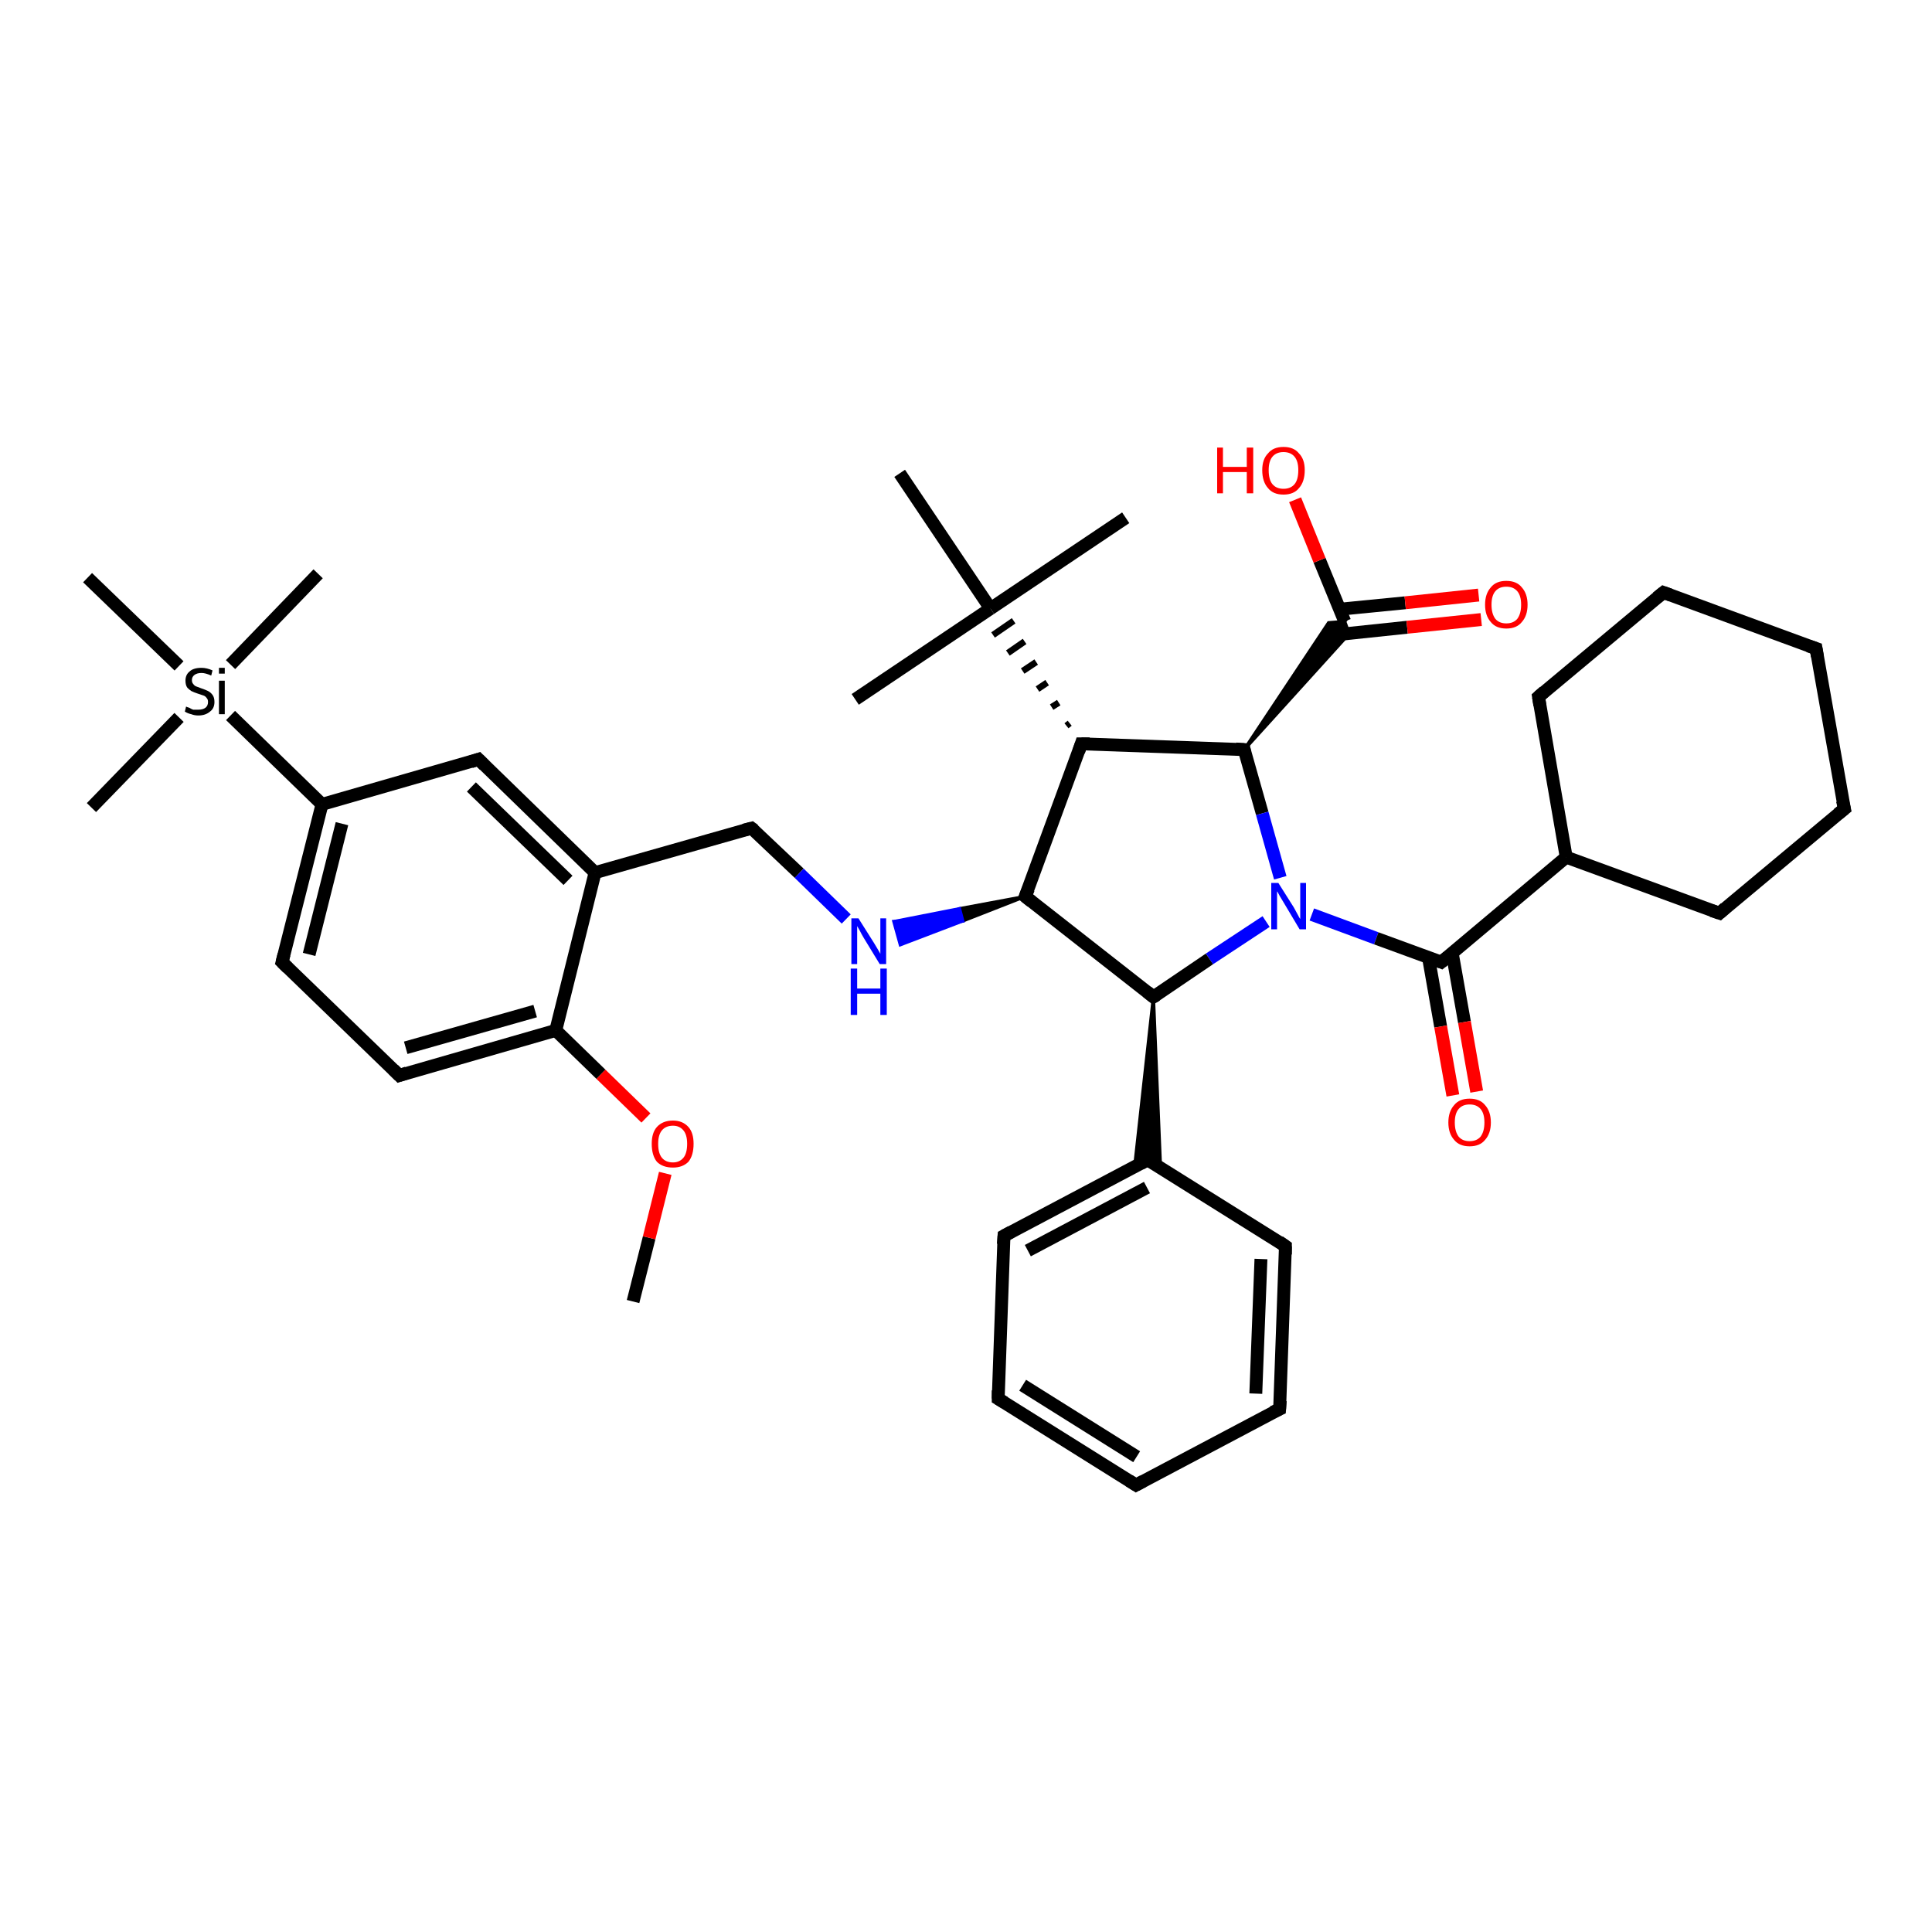 <?xml version='1.0' encoding='iso-8859-1'?>
<svg version='1.1' baseProfile='full'
              xmlns='http://www.w3.org/2000/svg'
                      xmlns:rdkit='http://www.rdkit.org/xml'
                      xmlns:xlink='http://www.w3.org/1999/xlink'
                  xml:space='preserve'
width='300px' height='300px' viewBox='0 0 300 300'>
<!-- END OF HEADER -->
<rect style='opacity:1.0;fill:#FFFFFF;stroke:none' width='300.0' height='300.0' x='0.0' y='0.0'> </rect>
<path class='bond-0 atom-0 atom-1' d='M 98.3,202.1 L 100.8,192.2' style='fill:none;fill-rule:evenodd;stroke:#000000;stroke-width:2.0px;stroke-linecap:butt;stroke-linejoin:miter;stroke-opacity:1' />
<path class='bond-0 atom-0 atom-1' d='M 100.8,192.2 L 103.3,182.2' style='fill:none;fill-rule:evenodd;stroke:#FF0000;stroke-width:2.0px;stroke-linecap:butt;stroke-linejoin:miter;stroke-opacity:1' />
<path class='bond-1 atom-1 atom-2' d='M 100.3,173.6 L 93.3,166.8' style='fill:none;fill-rule:evenodd;stroke:#FF0000;stroke-width:2.0px;stroke-linecap:butt;stroke-linejoin:miter;stroke-opacity:1' />
<path class='bond-1 atom-1 atom-2' d='M 93.3,166.8 L 86.3,160.0' style='fill:none;fill-rule:evenodd;stroke:#000000;stroke-width:2.0px;stroke-linecap:butt;stroke-linejoin:miter;stroke-opacity:1' />
<path class='bond-2 atom-2 atom-3' d='M 86.3,160.0 L 62.0,167.0' style='fill:none;fill-rule:evenodd;stroke:#000000;stroke-width:2.0px;stroke-linecap:butt;stroke-linejoin:miter;stroke-opacity:1' />
<path class='bond-2 atom-2 atom-3' d='M 83.1,157.0 L 63.0,162.7' style='fill:none;fill-rule:evenodd;stroke:#000000;stroke-width:2.0px;stroke-linecap:butt;stroke-linejoin:miter;stroke-opacity:1' />
<path class='bond-3 atom-3 atom-4' d='M 62.0,167.0 L 43.8,149.4' style='fill:none;fill-rule:evenodd;stroke:#000000;stroke-width:2.0px;stroke-linecap:butt;stroke-linejoin:miter;stroke-opacity:1' />
<path class='bond-4 atom-4 atom-5' d='M 43.8,149.4 L 50.0,124.9' style='fill:none;fill-rule:evenodd;stroke:#000000;stroke-width:2.0px;stroke-linecap:butt;stroke-linejoin:miter;stroke-opacity:1' />
<path class='bond-4 atom-4 atom-5' d='M 48.0,148.2 L 53.1,127.9' style='fill:none;fill-rule:evenodd;stroke:#000000;stroke-width:2.0px;stroke-linecap:butt;stroke-linejoin:miter;stroke-opacity:1' />
<path class='bond-5 atom-5 atom-6' d='M 50.0,124.9 L 74.3,117.9' style='fill:none;fill-rule:evenodd;stroke:#000000;stroke-width:2.0px;stroke-linecap:butt;stroke-linejoin:miter;stroke-opacity:1' />
<path class='bond-6 atom-6 atom-7' d='M 74.3,117.9 L 92.4,135.5' style='fill:none;fill-rule:evenodd;stroke:#000000;stroke-width:2.0px;stroke-linecap:butt;stroke-linejoin:miter;stroke-opacity:1' />
<path class='bond-6 atom-6 atom-7' d='M 73.2,122.2 L 88.2,136.7' style='fill:none;fill-rule:evenodd;stroke:#000000;stroke-width:2.0px;stroke-linecap:butt;stroke-linejoin:miter;stroke-opacity:1' />
<path class='bond-7 atom-7 atom-8' d='M 92.4,135.5 L 116.7,128.6' style='fill:none;fill-rule:evenodd;stroke:#000000;stroke-width:2.0px;stroke-linecap:butt;stroke-linejoin:miter;stroke-opacity:1' />
<path class='bond-8 atom-8 atom-9' d='M 116.7,128.6 L 124.1,135.6' style='fill:none;fill-rule:evenodd;stroke:#000000;stroke-width:2.0px;stroke-linecap:butt;stroke-linejoin:miter;stroke-opacity:1' />
<path class='bond-8 atom-8 atom-9' d='M 124.1,135.6 L 131.4,142.7' style='fill:none;fill-rule:evenodd;stroke:#0000FF;stroke-width:2.0px;stroke-linecap:butt;stroke-linejoin:miter;stroke-opacity:1' />
<path class='bond-9 atom-10 atom-9' d='M 159.2,139.2 L 149.5,143.0 L 149.0,141.1 Z' style='fill:#000000;fill-rule:evenodd;fill-opacity:1;stroke:#000000;stroke-width:0.5px;stroke-linecap:butt;stroke-linejoin:miter;stroke-opacity:1;' />
<path class='bond-9 atom-10 atom-9' d='M 149.5,143.0 L 138.8,143.1 L 139.8,146.7 Z' style='fill:#0000FF;fill-rule:evenodd;fill-opacity:1;stroke:#0000FF;stroke-width:0.5px;stroke-linecap:butt;stroke-linejoin:miter;stroke-opacity:1;' />
<path class='bond-9 atom-10 atom-9' d='M 149.5,143.0 L 149.0,141.1 L 138.8,143.1 Z' style='fill:#0000FF;fill-rule:evenodd;fill-opacity:1;stroke:#0000FF;stroke-width:0.5px;stroke-linecap:butt;stroke-linejoin:miter;stroke-opacity:1;' />
<path class='bond-10 atom-10 atom-11' d='M 159.2,139.2 L 167.9,115.5' style='fill:none;fill-rule:evenodd;stroke:#000000;stroke-width:2.0px;stroke-linecap:butt;stroke-linejoin:miter;stroke-opacity:1' />
<path class='bond-11 atom-11 atom-12' d='M 167.9,115.5 L 193.2,116.4' style='fill:none;fill-rule:evenodd;stroke:#000000;stroke-width:2.0px;stroke-linecap:butt;stroke-linejoin:miter;stroke-opacity:1' />
<path class='bond-12 atom-12 atom-13' d='M 193.2,116.4 L 196.0,126.3' style='fill:none;fill-rule:evenodd;stroke:#000000;stroke-width:2.0px;stroke-linecap:butt;stroke-linejoin:miter;stroke-opacity:1' />
<path class='bond-12 atom-12 atom-13' d='M 196.0,126.3 L 198.8,136.3' style='fill:none;fill-rule:evenodd;stroke:#0000FF;stroke-width:2.0px;stroke-linecap:butt;stroke-linejoin:miter;stroke-opacity:1' />
<path class='bond-13 atom-13 atom-14' d='M 196.6,143.1 L 187.8,148.9' style='fill:none;fill-rule:evenodd;stroke:#0000FF;stroke-width:2.0px;stroke-linecap:butt;stroke-linejoin:miter;stroke-opacity:1' />
<path class='bond-13 atom-13 atom-14' d='M 187.8,148.9 L 179.1,154.8' style='fill:none;fill-rule:evenodd;stroke:#000000;stroke-width:2.0px;stroke-linecap:butt;stroke-linejoin:miter;stroke-opacity:1' />
<path class='bond-14 atom-14 atom-15' d='M 179.1,154.8 L 180.2,181.3 L 178.2,180.1 Z' style='fill:#000000;fill-rule:evenodd;fill-opacity:1;stroke:#000000;stroke-width:0.5px;stroke-linecap:butt;stroke-linejoin:miter;stroke-opacity:1;' />
<path class='bond-14 atom-14 atom-15' d='M 179.1,154.8 L 178.2,180.1 L 176.2,181.1 Z' style='fill:#000000;fill-rule:evenodd;fill-opacity:1;stroke:#000000;stroke-width:0.5px;stroke-linecap:butt;stroke-linejoin:miter;stroke-opacity:1;' />
<path class='bond-15 atom-15 atom-16' d='M 178.2,180.1 L 155.9,191.9' style='fill:none;fill-rule:evenodd;stroke:#000000;stroke-width:2.0px;stroke-linecap:butt;stroke-linejoin:miter;stroke-opacity:1' />
<path class='bond-15 atom-15 atom-16' d='M 178.1,184.4 L 159.6,194.2' style='fill:none;fill-rule:evenodd;stroke:#000000;stroke-width:2.0px;stroke-linecap:butt;stroke-linejoin:miter;stroke-opacity:1' />
<path class='bond-16 atom-16 atom-17' d='M 155.9,191.9 L 155.0,217.2' style='fill:none;fill-rule:evenodd;stroke:#000000;stroke-width:2.0px;stroke-linecap:butt;stroke-linejoin:miter;stroke-opacity:1' />
<path class='bond-17 atom-17 atom-18' d='M 155.0,217.2 L 176.4,230.6' style='fill:none;fill-rule:evenodd;stroke:#000000;stroke-width:2.0px;stroke-linecap:butt;stroke-linejoin:miter;stroke-opacity:1' />
<path class='bond-17 atom-17 atom-18' d='M 158.8,215.1 L 176.5,226.2' style='fill:none;fill-rule:evenodd;stroke:#000000;stroke-width:2.0px;stroke-linecap:butt;stroke-linejoin:miter;stroke-opacity:1' />
<path class='bond-18 atom-18 atom-19' d='M 176.4,230.6 L 198.7,218.8' style='fill:none;fill-rule:evenodd;stroke:#000000;stroke-width:2.0px;stroke-linecap:butt;stroke-linejoin:miter;stroke-opacity:1' />
<path class='bond-19 atom-19 atom-20' d='M 198.7,218.8 L 199.6,193.5' style='fill:none;fill-rule:evenodd;stroke:#000000;stroke-width:2.0px;stroke-linecap:butt;stroke-linejoin:miter;stroke-opacity:1' />
<path class='bond-19 atom-19 atom-20' d='M 195.0,216.4 L 195.8,195.5' style='fill:none;fill-rule:evenodd;stroke:#000000;stroke-width:2.0px;stroke-linecap:butt;stroke-linejoin:miter;stroke-opacity:1' />
<path class='bond-20 atom-13 atom-21' d='M 203.7,142.0 L 213.7,145.7' style='fill:none;fill-rule:evenodd;stroke:#0000FF;stroke-width:2.0px;stroke-linecap:butt;stroke-linejoin:miter;stroke-opacity:1' />
<path class='bond-20 atom-13 atom-21' d='M 213.7,145.7 L 223.8,149.4' style='fill:none;fill-rule:evenodd;stroke:#000000;stroke-width:2.0px;stroke-linecap:butt;stroke-linejoin:miter;stroke-opacity:1' />
<path class='bond-21 atom-21 atom-22' d='M 221.8,148.6 L 223.7,159.4' style='fill:none;fill-rule:evenodd;stroke:#000000;stroke-width:2.0px;stroke-linecap:butt;stroke-linejoin:miter;stroke-opacity:1' />
<path class='bond-21 atom-21 atom-22' d='M 223.7,159.4 L 225.6,170.1' style='fill:none;fill-rule:evenodd;stroke:#FF0000;stroke-width:2.0px;stroke-linecap:butt;stroke-linejoin:miter;stroke-opacity:1' />
<path class='bond-21 atom-21 atom-22' d='M 225.5,148.0 L 227.4,158.7' style='fill:none;fill-rule:evenodd;stroke:#000000;stroke-width:2.0px;stroke-linecap:butt;stroke-linejoin:miter;stroke-opacity:1' />
<path class='bond-21 atom-21 atom-22' d='M 227.4,158.7 L 229.3,169.5' style='fill:none;fill-rule:evenodd;stroke:#FF0000;stroke-width:2.0px;stroke-linecap:butt;stroke-linejoin:miter;stroke-opacity:1' />
<path class='bond-22 atom-21 atom-23' d='M 223.8,149.4 L 243.2,133.1' style='fill:none;fill-rule:evenodd;stroke:#000000;stroke-width:2.0px;stroke-linecap:butt;stroke-linejoin:miter;stroke-opacity:1' />
<path class='bond-23 atom-23 atom-24' d='M 243.2,133.1 L 238.9,108.2' style='fill:none;fill-rule:evenodd;stroke:#000000;stroke-width:2.0px;stroke-linecap:butt;stroke-linejoin:miter;stroke-opacity:1' />
<path class='bond-24 atom-24 atom-25' d='M 238.9,108.2 L 258.3,92.0' style='fill:none;fill-rule:evenodd;stroke:#000000;stroke-width:2.0px;stroke-linecap:butt;stroke-linejoin:miter;stroke-opacity:1' />
<path class='bond-25 atom-25 atom-26' d='M 258.3,92.0 L 282.0,100.7' style='fill:none;fill-rule:evenodd;stroke:#000000;stroke-width:2.0px;stroke-linecap:butt;stroke-linejoin:miter;stroke-opacity:1' />
<path class='bond-26 atom-26 atom-27' d='M 282.0,100.7 L 286.4,125.6' style='fill:none;fill-rule:evenodd;stroke:#000000;stroke-width:2.0px;stroke-linecap:butt;stroke-linejoin:miter;stroke-opacity:1' />
<path class='bond-27 atom-27 atom-28' d='M 286.4,125.6 L 267.0,141.8' style='fill:none;fill-rule:evenodd;stroke:#000000;stroke-width:2.0px;stroke-linecap:butt;stroke-linejoin:miter;stroke-opacity:1' />
<path class='bond-28 atom-12 atom-29' d='M 193.2,116.4 L 206.3,96.7 L 208.8,96.5 Z' style='fill:#000000;fill-rule:evenodd;fill-opacity:1;stroke:#000000;stroke-width:0.5px;stroke-linecap:butt;stroke-linejoin:miter;stroke-opacity:1;' />
<path class='bond-28 atom-12 atom-29' d='M 193.2,116.4 L 208.8,96.5 L 209.5,98.4 Z' style='fill:#000000;fill-rule:evenodd;fill-opacity:1;stroke:#000000;stroke-width:0.5px;stroke-linecap:butt;stroke-linejoin:miter;stroke-opacity:1;' />
<path class='bond-29 atom-29 atom-30' d='M 208.8,96.5 L 204.9,87.0' style='fill:none;fill-rule:evenodd;stroke:#000000;stroke-width:2.0px;stroke-linecap:butt;stroke-linejoin:miter;stroke-opacity:1' />
<path class='bond-29 atom-29 atom-30' d='M 204.9,87.0 L 201.1,77.6' style='fill:none;fill-rule:evenodd;stroke:#FF0000;stroke-width:2.0px;stroke-linecap:butt;stroke-linejoin:miter;stroke-opacity:1' />
<path class='bond-30 atom-29 atom-31' d='M 207.1,98.6 L 218.5,97.4' style='fill:none;fill-rule:evenodd;stroke:#000000;stroke-width:2.0px;stroke-linecap:butt;stroke-linejoin:miter;stroke-opacity:1' />
<path class='bond-30 atom-29 atom-31' d='M 218.5,97.4 L 230.0,96.2' style='fill:none;fill-rule:evenodd;stroke:#FF0000;stroke-width:2.0px;stroke-linecap:butt;stroke-linejoin:miter;stroke-opacity:1' />
<path class='bond-30 atom-29 atom-31' d='M 208.0,94.6 L 218.2,93.6' style='fill:none;fill-rule:evenodd;stroke:#000000;stroke-width:2.0px;stroke-linecap:butt;stroke-linejoin:miter;stroke-opacity:1' />
<path class='bond-30 atom-29 atom-31' d='M 218.2,93.6 L 229.6,92.4' style='fill:none;fill-rule:evenodd;stroke:#FF0000;stroke-width:2.0px;stroke-linecap:butt;stroke-linejoin:miter;stroke-opacity:1' />
<path class='bond-31 atom-11 atom-32' d='M 166.1,112.3 L 165.6,112.7' style='fill:none;fill-rule:evenodd;stroke:#000000;stroke-width:1.0px;stroke-linecap:butt;stroke-linejoin:miter;stroke-opacity:1' />
<path class='bond-31 atom-11 atom-32' d='M 164.4,109.1 L 163.3,109.8' style='fill:none;fill-rule:evenodd;stroke:#000000;stroke-width:1.0px;stroke-linecap:butt;stroke-linejoin:miter;stroke-opacity:1' />
<path class='bond-31 atom-11 atom-32' d='M 162.6,106.0 L 161.1,107.0' style='fill:none;fill-rule:evenodd;stroke:#000000;stroke-width:1.0px;stroke-linecap:butt;stroke-linejoin:miter;stroke-opacity:1' />
<path class='bond-31 atom-11 atom-32' d='M 160.9,102.8 L 158.8,104.2' style='fill:none;fill-rule:evenodd;stroke:#000000;stroke-width:1.0px;stroke-linecap:butt;stroke-linejoin:miter;stroke-opacity:1' />
<path class='bond-31 atom-11 atom-32' d='M 159.1,99.6 L 156.5,101.4' style='fill:none;fill-rule:evenodd;stroke:#000000;stroke-width:1.0px;stroke-linecap:butt;stroke-linejoin:miter;stroke-opacity:1' />
<path class='bond-31 atom-11 atom-32' d='M 157.4,96.4 L 154.2,98.6' style='fill:none;fill-rule:evenodd;stroke:#000000;stroke-width:1.0px;stroke-linecap:butt;stroke-linejoin:miter;stroke-opacity:1' />
<path class='bond-32 atom-32 atom-33' d='M 153.8,94.5 L 174.8,80.4' style='fill:none;fill-rule:evenodd;stroke:#000000;stroke-width:2.0px;stroke-linecap:butt;stroke-linejoin:miter;stroke-opacity:1' />
<path class='bond-33 atom-32 atom-34' d='M 153.8,94.5 L 132.8,108.6' style='fill:none;fill-rule:evenodd;stroke:#000000;stroke-width:2.0px;stroke-linecap:butt;stroke-linejoin:miter;stroke-opacity:1' />
<path class='bond-34 atom-32 atom-35' d='M 153.8,94.5 L 139.7,73.5' style='fill:none;fill-rule:evenodd;stroke:#000000;stroke-width:2.0px;stroke-linecap:butt;stroke-linejoin:miter;stroke-opacity:1' />
<path class='bond-35 atom-5 atom-36' d='M 50.0,124.9 L 35.8,111.1' style='fill:none;fill-rule:evenodd;stroke:#000000;stroke-width:2.0px;stroke-linecap:butt;stroke-linejoin:miter;stroke-opacity:1' />
<path class='bond-36 atom-36 atom-37' d='M 35.8,103.2 L 49.4,89.1' style='fill:none;fill-rule:evenodd;stroke:#000000;stroke-width:2.0px;stroke-linecap:butt;stroke-linejoin:miter;stroke-opacity:1' />
<path class='bond-37 atom-36 atom-38' d='M 27.8,111.4 L 14.2,125.4' style='fill:none;fill-rule:evenodd;stroke:#000000;stroke-width:2.0px;stroke-linecap:butt;stroke-linejoin:miter;stroke-opacity:1' />
<path class='bond-38 atom-36 atom-39' d='M 27.8,103.4 L 13.6,89.7' style='fill:none;fill-rule:evenodd;stroke:#000000;stroke-width:2.0px;stroke-linecap:butt;stroke-linejoin:miter;stroke-opacity:1' />
<path class='bond-39 atom-7 atom-2' d='M 92.4,135.5 L 86.3,160.0' style='fill:none;fill-rule:evenodd;stroke:#000000;stroke-width:2.0px;stroke-linecap:butt;stroke-linejoin:miter;stroke-opacity:1' />
<path class='bond-40 atom-14 atom-10' d='M 179.1,154.8 L 159.2,139.2' style='fill:none;fill-rule:evenodd;stroke:#000000;stroke-width:2.0px;stroke-linecap:butt;stroke-linejoin:miter;stroke-opacity:1' />
<path class='bond-41 atom-20 atom-15' d='M 199.6,193.5 L 178.2,180.1' style='fill:none;fill-rule:evenodd;stroke:#000000;stroke-width:2.0px;stroke-linecap:butt;stroke-linejoin:miter;stroke-opacity:1' />
<path class='bond-42 atom-28 atom-23' d='M 267.0,141.8 L 243.2,133.1' style='fill:none;fill-rule:evenodd;stroke:#000000;stroke-width:2.0px;stroke-linecap:butt;stroke-linejoin:miter;stroke-opacity:1' />
<path d='M 63.2,166.6 L 62.0,167.0 L 61.1,166.1' style='fill:none;stroke:#000000;stroke-width:2.0px;stroke-linecap:butt;stroke-linejoin:miter;stroke-opacity:1;' />
<path d='M 44.7,150.3 L 43.8,149.4 L 44.1,148.2' style='fill:none;stroke:#000000;stroke-width:2.0px;stroke-linecap:butt;stroke-linejoin:miter;stroke-opacity:1;' />
<path d='M 73.1,118.3 L 74.3,117.9 L 75.2,118.8' style='fill:none;stroke:#000000;stroke-width:2.0px;stroke-linecap:butt;stroke-linejoin:miter;stroke-opacity:1;' />
<path d='M 115.5,128.9 L 116.7,128.6 L 117.1,128.9' style='fill:none;stroke:#000000;stroke-width:2.0px;stroke-linecap:butt;stroke-linejoin:miter;stroke-opacity:1;' />
<path d='M 159.7,138.0 L 159.2,139.2 L 160.2,140.0' style='fill:none;stroke:#000000;stroke-width:2.0px;stroke-linecap:butt;stroke-linejoin:miter;stroke-opacity:1;' />
<path d='M 167.5,116.7 L 167.9,115.5 L 169.2,115.5' style='fill:none;stroke:#000000;stroke-width:2.0px;stroke-linecap:butt;stroke-linejoin:miter;stroke-opacity:1;' />
<path d='M 191.9,116.3 L 193.2,116.4 L 193.3,116.9' style='fill:none;stroke:#000000;stroke-width:2.0px;stroke-linecap:butt;stroke-linejoin:miter;stroke-opacity:1;' />
<path d='M 179.6,154.5 L 179.1,154.8 L 178.1,154.0' style='fill:none;stroke:#000000;stroke-width:2.0px;stroke-linecap:butt;stroke-linejoin:miter;stroke-opacity:1;' />
<path d='M 177.1,180.7 L 178.2,180.1 L 179.3,180.7' style='fill:none;stroke:#000000;stroke-width:2.0px;stroke-linecap:butt;stroke-linejoin:miter;stroke-opacity:1;' />
<path d='M 157.0,191.3 L 155.9,191.9 L 155.8,193.2' style='fill:none;stroke:#000000;stroke-width:2.0px;stroke-linecap:butt;stroke-linejoin:miter;stroke-opacity:1;' />
<path d='M 155.0,215.9 L 155.0,217.2 L 156.0,217.8' style='fill:none;stroke:#000000;stroke-width:2.0px;stroke-linecap:butt;stroke-linejoin:miter;stroke-opacity:1;' />
<path d='M 175.3,229.9 L 176.4,230.6 L 177.5,230.0' style='fill:none;stroke:#000000;stroke-width:2.0px;stroke-linecap:butt;stroke-linejoin:miter;stroke-opacity:1;' />
<path d='M 197.6,219.3 L 198.7,218.8 L 198.8,217.5' style='fill:none;stroke:#000000;stroke-width:2.0px;stroke-linecap:butt;stroke-linejoin:miter;stroke-opacity:1;' />
<path d='M 199.6,194.8 L 199.6,193.5 L 198.6,192.8' style='fill:none;stroke:#000000;stroke-width:2.0px;stroke-linecap:butt;stroke-linejoin:miter;stroke-opacity:1;' />
<path d='M 223.3,149.2 L 223.8,149.4 L 224.8,148.6' style='fill:none;stroke:#000000;stroke-width:2.0px;stroke-linecap:butt;stroke-linejoin:miter;stroke-opacity:1;' />
<path d='M 239.1,109.5 L 238.9,108.2 L 239.8,107.4' style='fill:none;stroke:#000000;stroke-width:2.0px;stroke-linecap:butt;stroke-linejoin:miter;stroke-opacity:1;' />
<path d='M 257.3,92.8 L 258.3,92.0 L 259.4,92.4' style='fill:none;stroke:#000000;stroke-width:2.0px;stroke-linecap:butt;stroke-linejoin:miter;stroke-opacity:1;' />
<path d='M 280.8,100.3 L 282.0,100.7 L 282.2,101.9' style='fill:none;stroke:#000000;stroke-width:2.0px;stroke-linecap:butt;stroke-linejoin:miter;stroke-opacity:1;' />
<path d='M 286.1,124.3 L 286.4,125.6 L 285.4,126.4' style='fill:none;stroke:#000000;stroke-width:2.0px;stroke-linecap:butt;stroke-linejoin:miter;stroke-opacity:1;' />
<path d='M 267.9,141.0 L 267.0,141.8 L 265.8,141.4' style='fill:none;stroke:#000000;stroke-width:2.0px;stroke-linecap:butt;stroke-linejoin:miter;stroke-opacity:1;' />
<path class='atom-1' d='M 101.2 177.6
Q 101.2 175.9, 102.0 175.0
Q 102.9 174.0, 104.5 174.0
Q 106.0 174.0, 106.9 175.0
Q 107.7 175.9, 107.7 177.6
Q 107.7 179.4, 106.9 180.4
Q 106.0 181.3, 104.5 181.3
Q 102.9 181.3, 102.0 180.4
Q 101.2 179.4, 101.2 177.6
M 104.5 180.5
Q 105.5 180.5, 106.1 179.8
Q 106.7 179.1, 106.7 177.6
Q 106.7 176.2, 106.1 175.5
Q 105.5 174.8, 104.5 174.8
Q 103.4 174.8, 102.8 175.5
Q 102.2 176.2, 102.2 177.6
Q 102.2 179.1, 102.8 179.8
Q 103.4 180.5, 104.5 180.5
' fill='#FF0000'/>
<path class='atom-9' d='M 133.3 142.6
L 135.7 146.4
Q 135.9 146.7, 136.3 147.4
Q 136.7 148.1, 136.7 148.1
L 136.7 142.6
L 137.6 142.6
L 137.6 149.7
L 136.6 149.7
L 134.1 145.6
Q 133.8 145.1, 133.5 144.5
Q 133.2 144.0, 133.1 143.8
L 133.1 149.7
L 132.2 149.7
L 132.2 142.6
L 133.3 142.6
' fill='#0000FF'/>
<path class='atom-9' d='M 132.1 150.4
L 133.1 150.4
L 133.1 153.5
L 136.7 153.5
L 136.7 150.4
L 137.7 150.4
L 137.7 157.6
L 136.7 157.6
L 136.7 154.3
L 133.1 154.3
L 133.1 157.6
L 132.1 157.6
L 132.1 150.4
' fill='#0000FF'/>
<path class='atom-13' d='M 198.5 137.1
L 200.9 140.9
Q 201.1 141.3, 201.5 142.0
Q 201.8 142.6, 201.9 142.7
L 201.9 137.1
L 202.8 137.1
L 202.8 144.3
L 201.8 144.3
L 199.3 140.1
Q 199.0 139.6, 198.7 139.1
Q 198.4 138.5, 198.3 138.4
L 198.3 144.3
L 197.4 144.3
L 197.4 137.1
L 198.5 137.1
' fill='#0000FF'/>
<path class='atom-22' d='M 224.9 174.3
Q 224.9 172.6, 225.8 171.6
Q 226.6 170.6, 228.2 170.6
Q 229.8 170.6, 230.6 171.6
Q 231.5 172.6, 231.5 174.3
Q 231.5 176.0, 230.6 177.0
Q 229.8 178.0, 228.2 178.0
Q 226.6 178.0, 225.8 177.0
Q 224.9 176.0, 224.9 174.3
M 228.2 177.2
Q 229.3 177.2, 229.9 176.5
Q 230.5 175.7, 230.5 174.3
Q 230.5 172.9, 229.9 172.2
Q 229.3 171.5, 228.2 171.5
Q 227.1 171.5, 226.5 172.2
Q 225.9 172.9, 225.9 174.3
Q 225.9 175.7, 226.5 176.5
Q 227.1 177.2, 228.2 177.2
' fill='#FF0000'/>
<path class='atom-30' d='M 189.0 69.5
L 189.9 69.5
L 189.9 72.5
L 193.6 72.5
L 193.6 69.5
L 194.6 69.5
L 194.6 76.6
L 193.6 76.6
L 193.6 73.3
L 189.9 73.3
L 189.9 76.6
L 189.0 76.6
L 189.0 69.5
' fill='#FF0000'/>
<path class='atom-30' d='M 196.0 73.0
Q 196.0 71.3, 196.9 70.4
Q 197.7 69.4, 199.3 69.4
Q 200.9 69.4, 201.7 70.4
Q 202.6 71.3, 202.6 73.0
Q 202.6 74.8, 201.7 75.8
Q 200.9 76.8, 199.3 76.8
Q 197.7 76.8, 196.9 75.8
Q 196.0 74.8, 196.0 73.0
M 199.3 75.9
Q 200.4 75.9, 201.0 75.2
Q 201.6 74.5, 201.6 73.0
Q 201.6 71.6, 201.0 70.9
Q 200.4 70.2, 199.3 70.2
Q 198.2 70.2, 197.6 70.9
Q 197.0 71.6, 197.0 73.0
Q 197.0 74.5, 197.6 75.2
Q 198.2 75.9, 199.3 75.9
' fill='#FF0000'/>
<path class='atom-31' d='M 230.6 93.9
Q 230.6 92.2, 231.5 91.2
Q 232.3 90.2, 233.9 90.2
Q 235.5 90.2, 236.3 91.2
Q 237.2 92.2, 237.2 93.9
Q 237.2 95.6, 236.3 96.6
Q 235.5 97.6, 233.9 97.6
Q 232.3 97.6, 231.5 96.6
Q 230.6 95.6, 230.6 93.9
M 233.9 96.8
Q 235.0 96.8, 235.6 96.1
Q 236.2 95.3, 236.2 93.9
Q 236.2 92.5, 235.6 91.8
Q 235.0 91.1, 233.9 91.1
Q 232.8 91.1, 232.2 91.8
Q 231.6 92.5, 231.6 93.9
Q 231.6 95.3, 232.2 96.1
Q 232.8 96.8, 233.9 96.8
' fill='#FF0000'/>
<path class='atom-36' d='M 28.9 109.7
Q 29.0 109.8, 29.4 109.9
Q 29.7 110.1, 30.0 110.2
Q 30.4 110.2, 30.8 110.2
Q 31.5 110.2, 31.9 109.9
Q 32.3 109.6, 32.3 109.0
Q 32.3 108.6, 32.1 108.4
Q 31.9 108.1, 31.6 108.0
Q 31.3 107.9, 30.7 107.7
Q 30.1 107.5, 29.7 107.3
Q 29.4 107.1, 29.1 106.8
Q 28.8 106.4, 28.8 105.7
Q 28.8 104.8, 29.4 104.3
Q 30.0 103.7, 31.3 103.7
Q 32.1 103.7, 33.0 104.1
L 32.8 104.9
Q 31.9 104.5, 31.3 104.5
Q 30.6 104.5, 30.2 104.8
Q 29.8 105.1, 29.8 105.6
Q 29.8 106.0, 30.0 106.2
Q 30.2 106.5, 30.5 106.6
Q 30.8 106.7, 31.3 106.9
Q 31.9 107.1, 32.3 107.3
Q 32.7 107.5, 33.0 107.9
Q 33.3 108.3, 33.3 109.0
Q 33.3 110.0, 32.6 110.5
Q 31.9 111.1, 30.8 111.1
Q 30.2 111.1, 29.7 110.9
Q 29.2 110.8, 28.7 110.5
L 28.9 109.7
' fill='#000000'/>
<path class='atom-36' d='M 34.0 103.7
L 34.9 103.7
L 34.9 104.6
L 34.0 104.6
L 34.0 103.7
M 34.0 105.7
L 34.9 105.7
L 34.9 110.9
L 34.0 110.9
L 34.0 105.7
' fill='#000000'/>
</svg>
